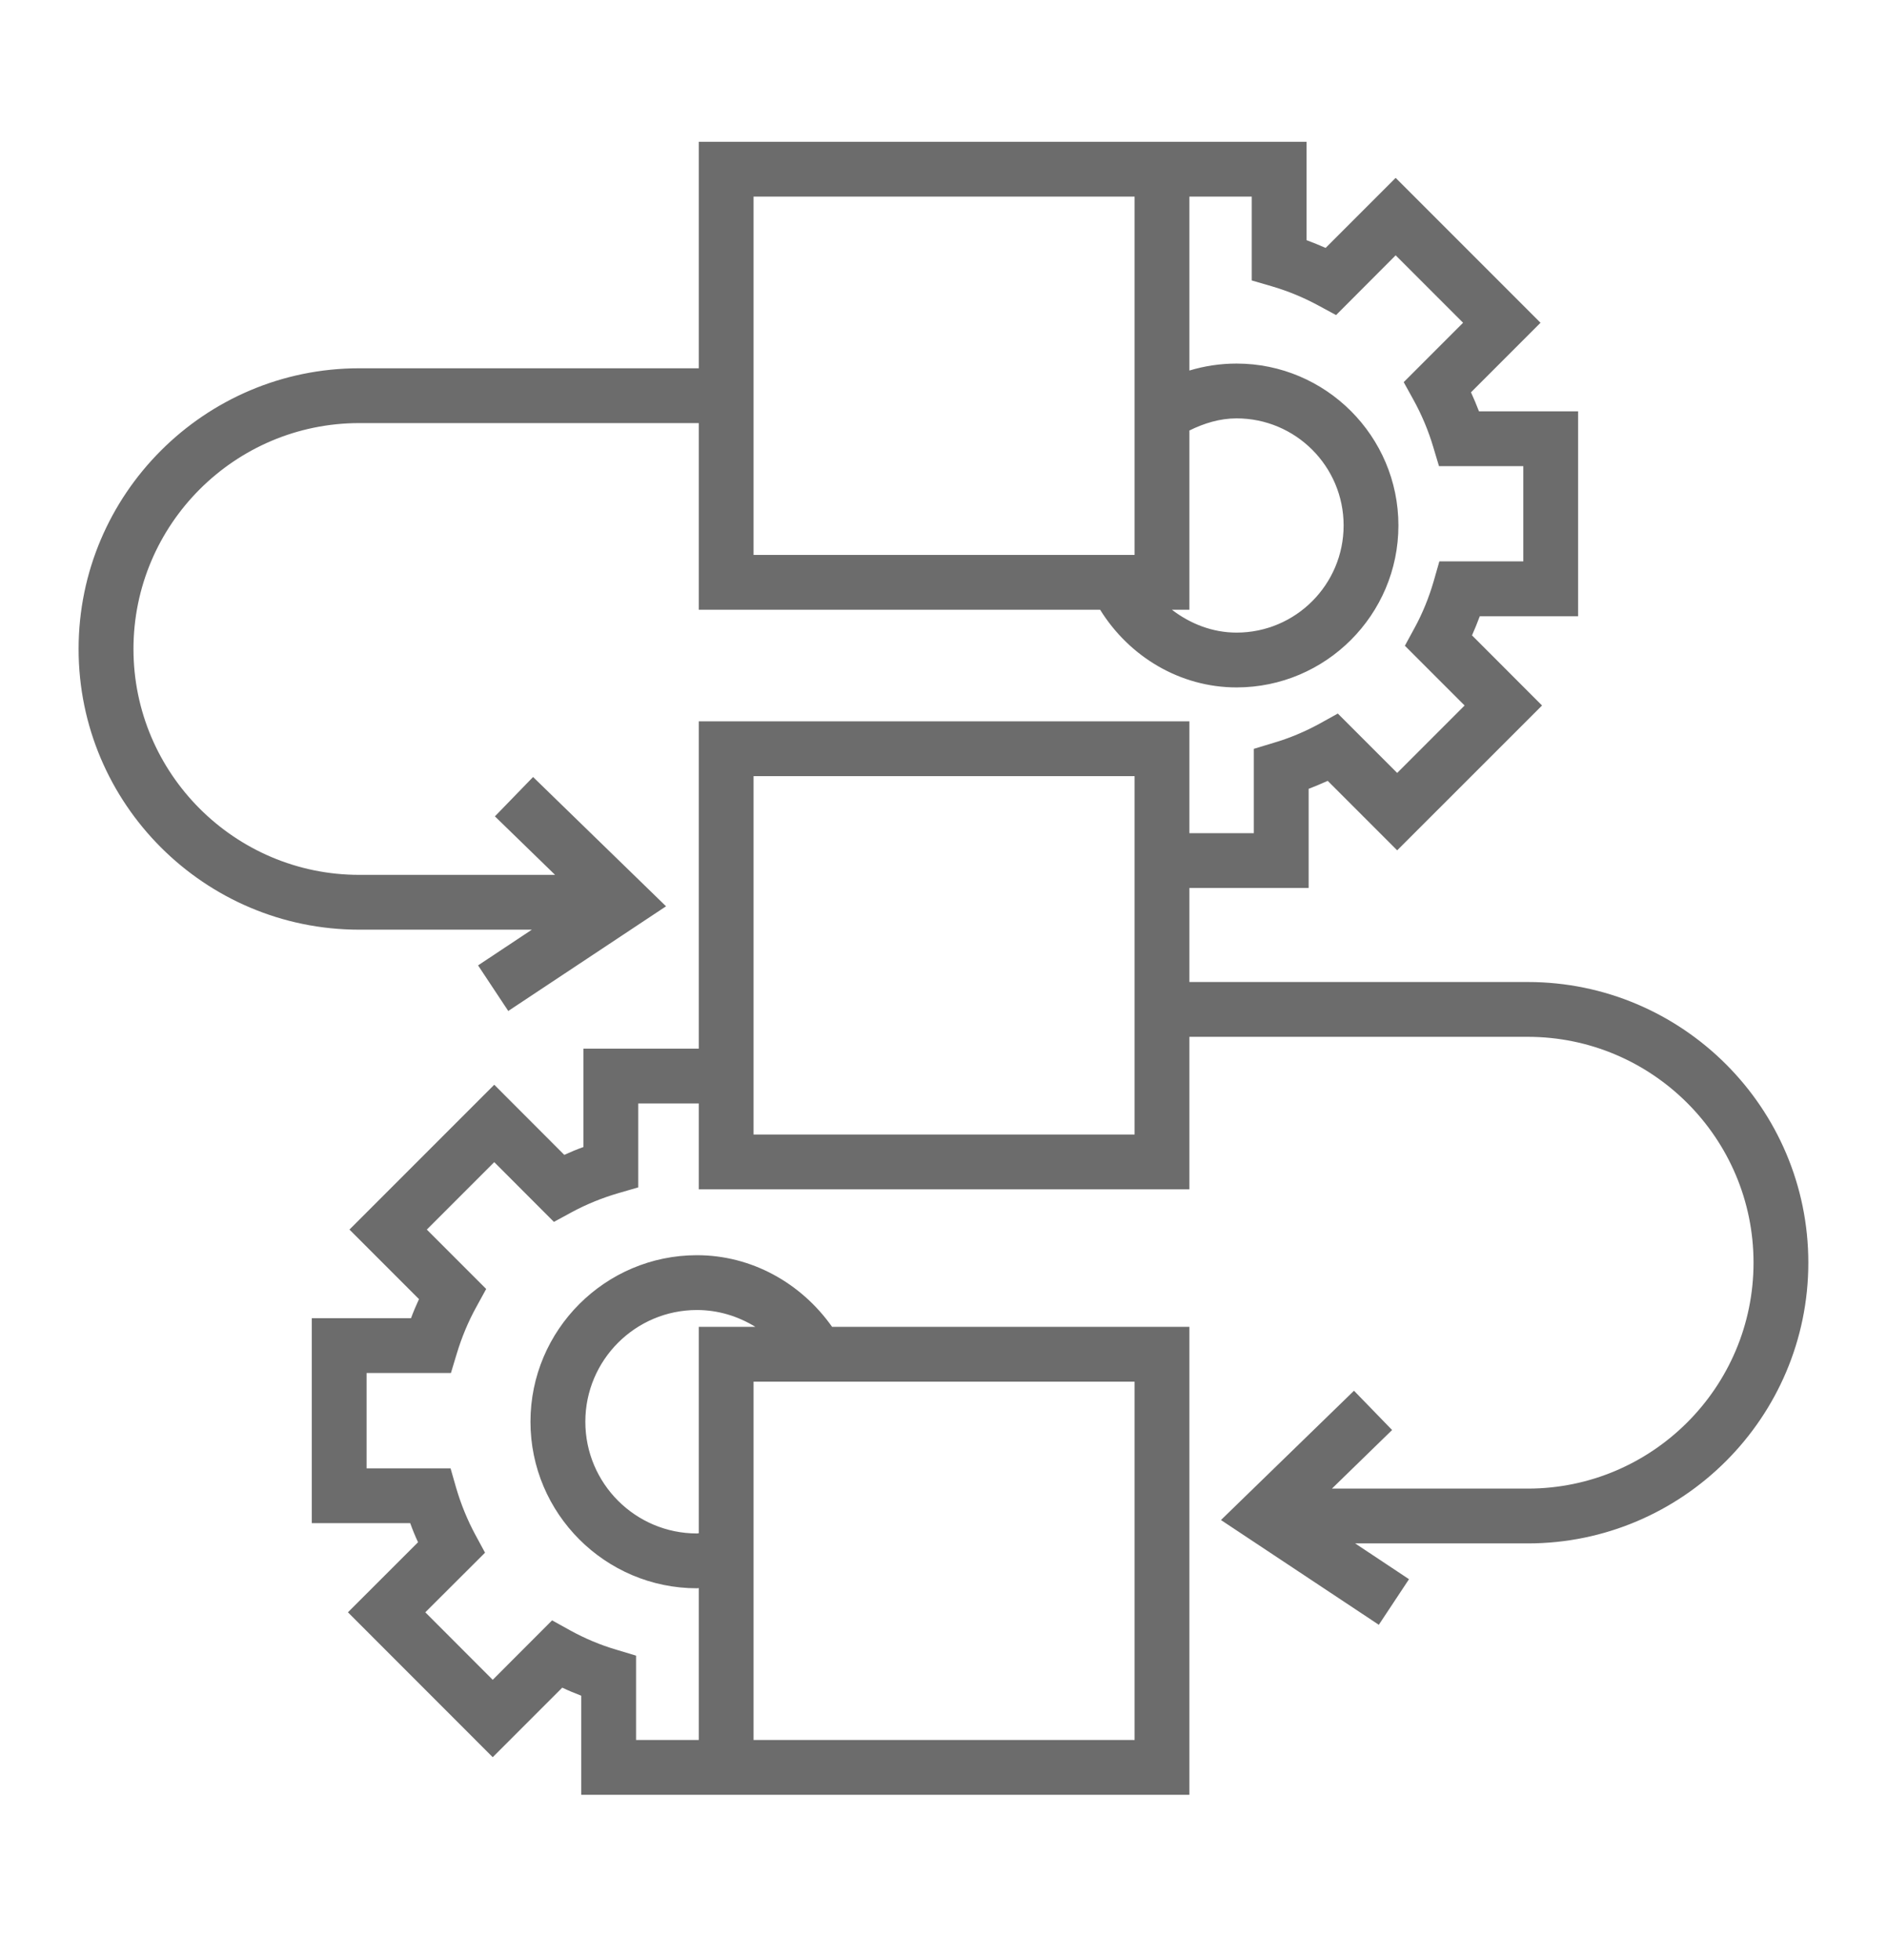 <svg width="26" height="27" viewBox="0 0 26 27" fill="none" xmlns="http://www.w3.org/2000/svg">
<path d="M21.05 13.527H16.388V12.232H18.031V10.866C18.119 10.832 18.207 10.795 18.294 10.756L19.251 11.713L21.247 9.718L20.282 8.752C20.32 8.666 20.356 8.578 20.389 8.489H21.744V5.666H20.378C20.344 5.578 20.308 5.49 20.268 5.404L21.226 4.446L19.23 2.45L18.265 3.415C18.179 3.377 18.091 3.341 18.002 3.308V1.953H16.388H15.995H9.628V5.073H4.95C2.818 5.073 1.083 6.808 1.083 8.94C1.083 11.072 2.818 12.806 4.95 12.806H7.328L6.587 13.298L7.003 13.926L9.177 12.484L7.345 10.703L6.819 11.245L7.648 12.051H4.95C3.235 12.051 1.839 10.655 1.839 8.94C1.839 7.224 3.235 5.828 4.95 5.828H9.628V8.399H15.158C15.561 9.048 16.262 9.469 17.038 9.469C18.267 9.469 19.268 8.468 19.268 7.238C19.268 6.009 18.267 5.008 17.038 5.008C16.815 5.008 16.597 5.041 16.388 5.104V2.708H17.247V3.863L17.518 3.942C17.746 4.008 17.961 4.098 18.161 4.206L18.409 4.34L19.23 3.517L20.159 4.446L19.341 5.264L19.478 5.512C19.59 5.716 19.68 5.93 19.746 6.151L19.827 6.421H20.989V7.733H19.832L19.754 8.006C19.688 8.233 19.6 8.449 19.492 8.647L19.357 8.895L20.18 9.718L19.251 10.647L18.433 9.829L18.186 9.966C17.98 10.079 17.765 10.169 17.546 10.233L17.276 10.315V11.477H16.388V9.936H9.628V14.445H8.039V15.8C7.949 15.832 7.862 15.868 7.775 15.908L6.81 14.942L4.815 16.937L5.773 17.895C5.733 17.982 5.696 18.069 5.663 18.158H4.296V20.981H5.652C5.684 21.07 5.72 21.158 5.76 21.244L4.794 22.209L6.789 24.205L7.747 23.247C7.833 23.288 7.921 23.324 8.009 23.358V24.723H9.628H10.046H16.388V18.277H11.465C11.037 17.671 10.353 17.29 9.603 17.29C8.339 17.29 7.309 18.32 7.309 19.584C7.309 20.848 8.339 21.878 9.603 21.878C9.612 21.878 9.62 21.875 9.628 21.875V23.968H8.764V22.806L8.495 22.725C8.273 22.66 8.057 22.569 7.856 22.458L7.607 22.32L6.789 23.139L5.86 22.209L6.683 21.388L6.549 21.14C6.441 20.94 6.353 20.725 6.286 20.498L6.208 20.226H5.051V18.913H6.213L6.294 18.645C6.362 18.42 6.452 18.204 6.563 18.003L6.699 17.755L5.881 16.937L6.81 16.008L7.632 16.831L7.879 16.697C8.079 16.589 8.295 16.501 8.521 16.435L8.794 16.356V15.2H9.628V16.383H16.388V14.282H21.05C22.765 14.282 24.161 15.678 24.161 17.393C24.161 19.109 22.765 20.505 21.05 20.505H18.352L19.181 19.698L18.656 19.157L16.823 20.938L18.998 22.381L19.414 21.753L18.672 21.26H21.05C23.181 21.26 24.916 19.525 24.916 17.393C24.916 15.261 23.181 13.527 21.05 13.527ZM15.633 7.644H10.383V2.708H15.633V7.644ZM17.038 5.763C17.852 5.763 18.513 6.424 18.513 7.238C18.513 8.052 17.852 8.714 17.038 8.714C16.707 8.714 16.4 8.593 16.147 8.399H16.388V5.93C16.591 5.83 16.808 5.763 17.038 5.763ZM15.633 19.032V23.968H10.383V19.032H15.633ZM9.603 21.123C8.754 21.123 8.065 20.433 8.065 19.584C8.065 18.735 8.754 18.045 9.603 18.045C9.893 18.045 10.169 18.13 10.408 18.277H9.628V21.12C9.62 21.12 9.612 21.123 9.603 21.123ZM15.633 15.628H10.383V10.691H15.633V15.628Z" fill="#6C6C6C"/>
</svg>
